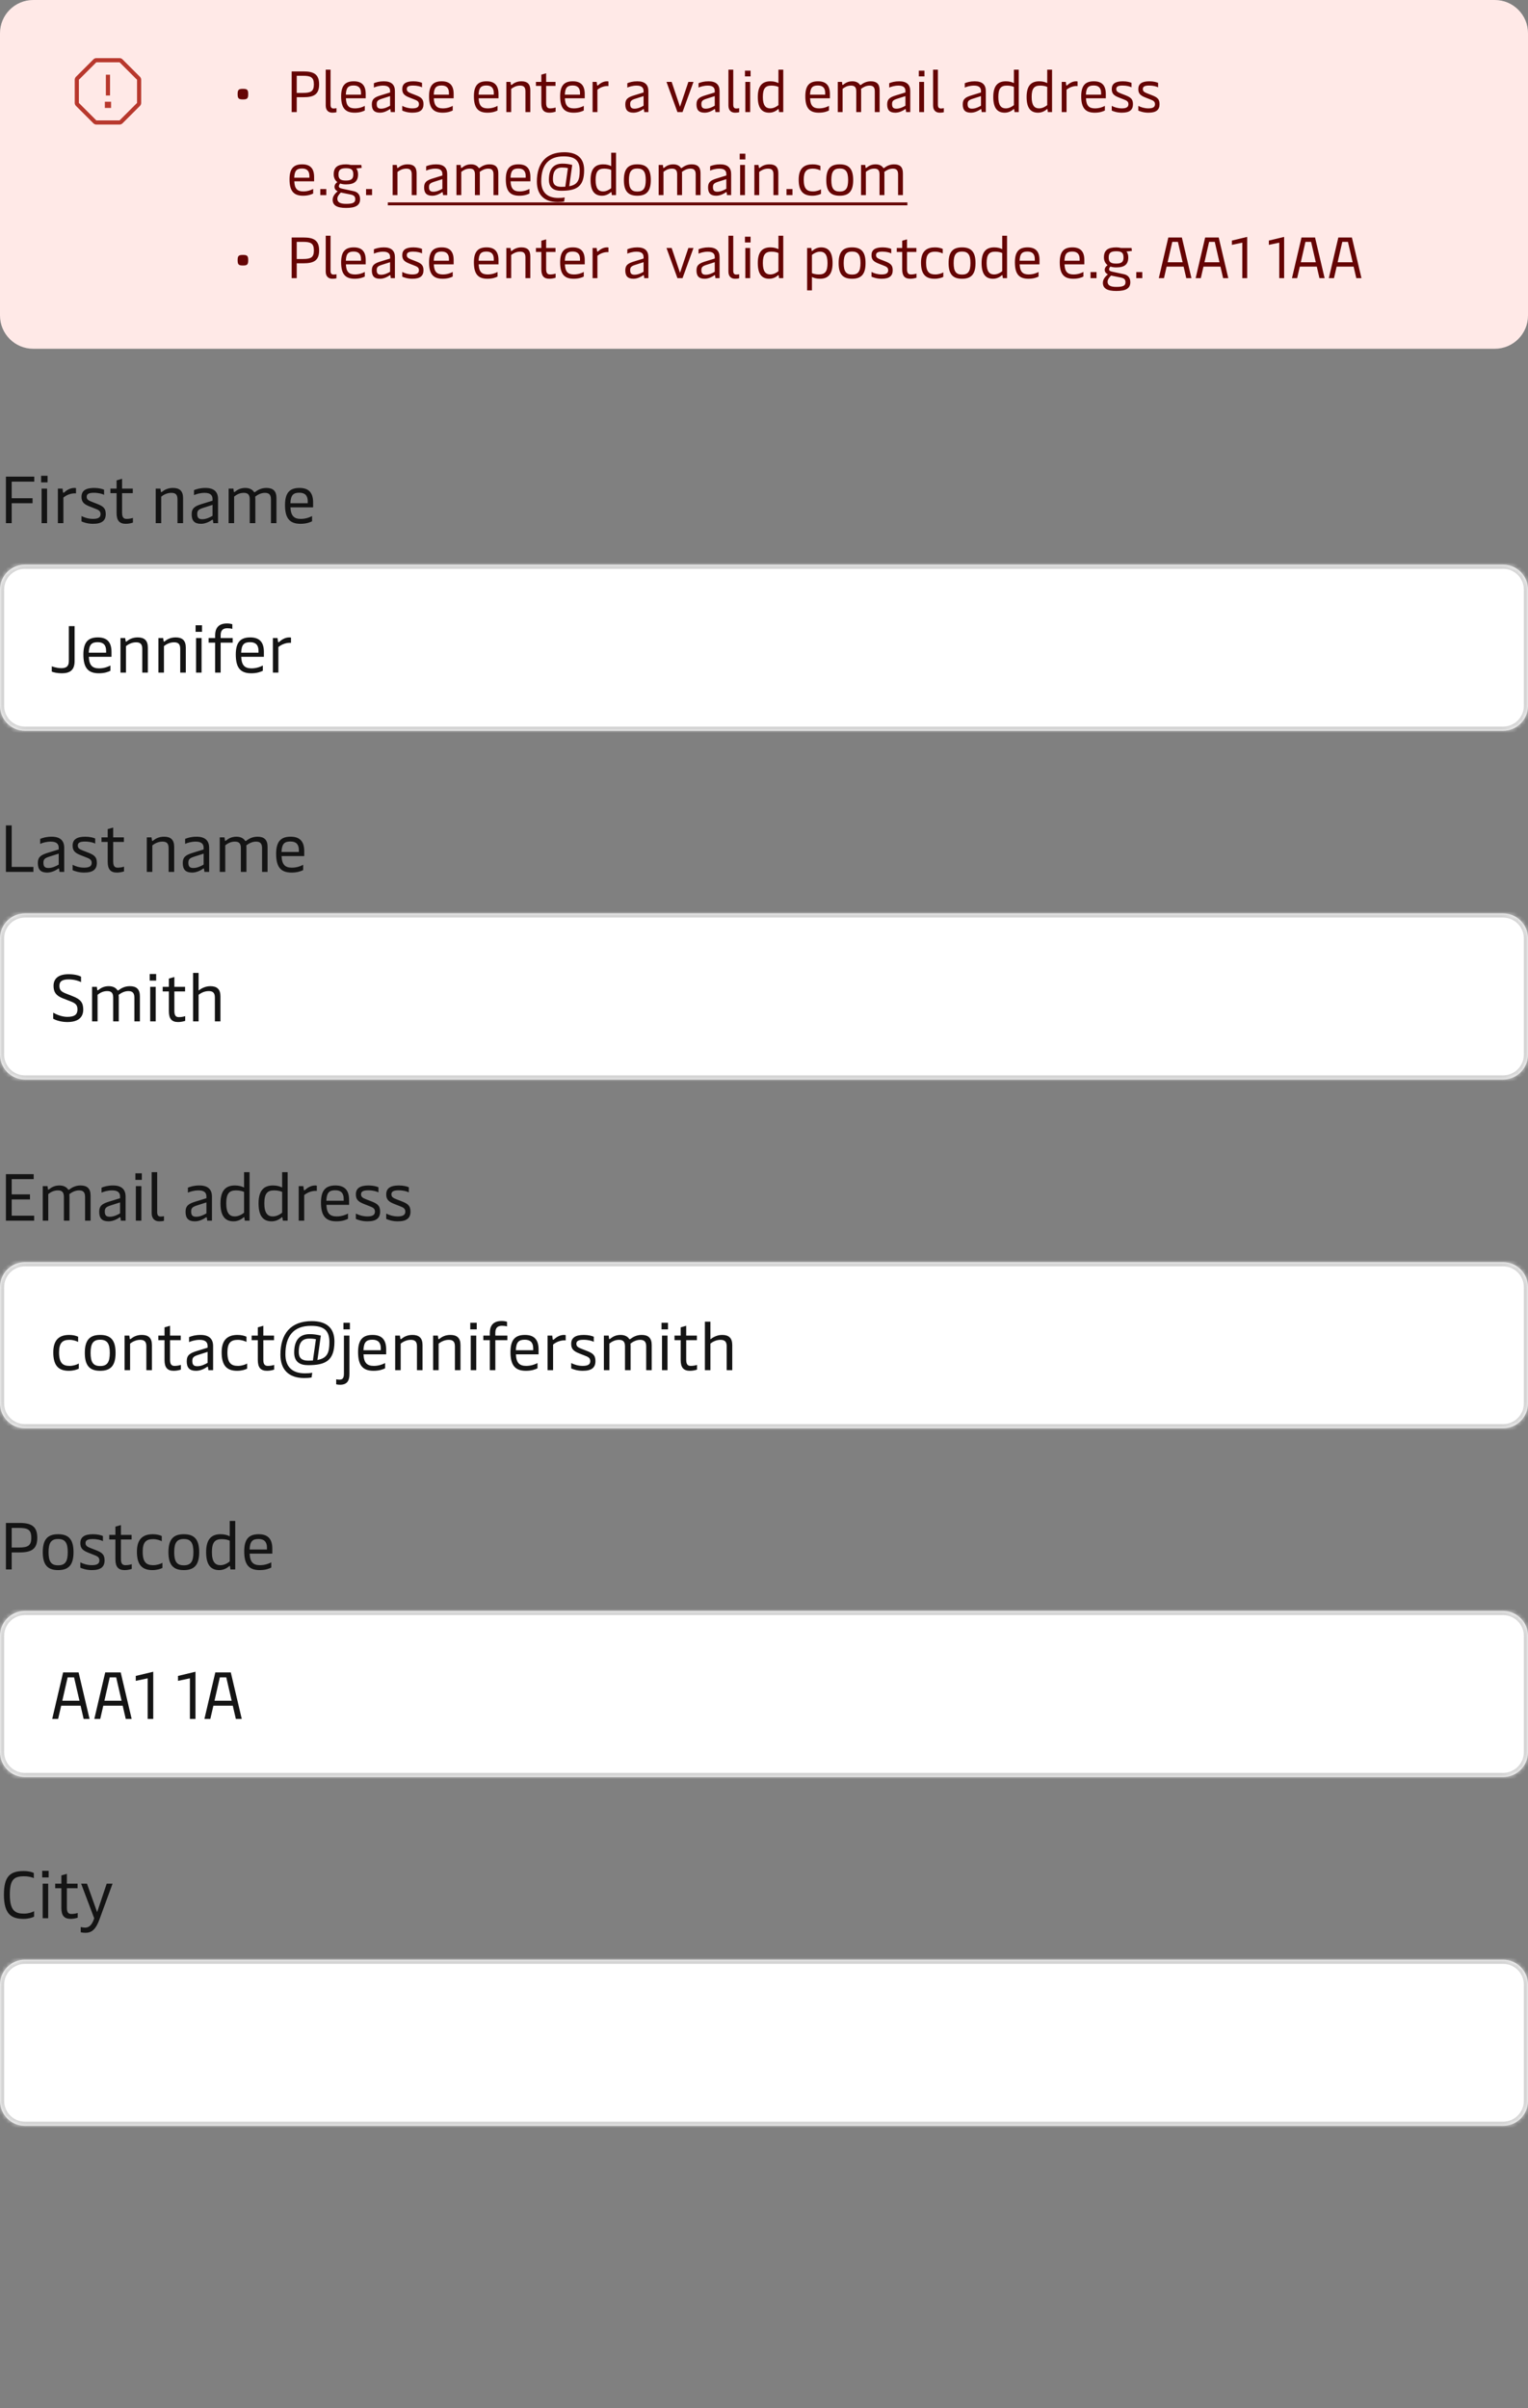 <svg width="368" height="580" viewBox="0 0 368 580" fill="none" xmlns="http://www.w3.org/2000/svg">
<rect x="0" y="0" width="368" height="580" fill="#808080" stroke="none"/>
<path d="M0 8C0 3.582 3.582 0 8 0H360C364.418 0 368 3.582 368 8V76C368 80.418 364.418 84 360 84H8C3.582 84 0 80.418 0 76V8Z" fill="#FFE9E7"/>
<path d="M22.5 14.293C22.688 14.105 22.942 14 23.207 14H28.793C29.058 14 29.312 14.105 29.5 14.293L33.707 18.5C33.895 18.688 34 18.942 34 19.207V24.793C34 25.058 33.895 25.312 33.707 25.5L29.5 29.707C29.312 29.895 29.058 30 28.793 30H23.207C22.942 30 22.688 29.895 22.5 29.707L18.293 25.5C18.105 25.312 18 25.058 18 24.793V19.207C18 18.942 18.105 18.688 18.293 18.5L22.5 14.293ZM28.793 15H23.207L19 19.207V24.793L23.207 29H28.793L33 24.793V19.207L28.793 15ZM25.5 23V18H26.5V23H25.5ZM25.25 24.5H26.75V26H25.25V24.5Z" fill="#B8382D"/>
<path d="M58.517 23.948C57.481 23.948 57.229 23.724 57.229 22.66C57.229 21.61 57.481 21.4 58.517 21.4C59.525 21.4 59.777 21.61 59.777 22.66C59.777 23.724 59.525 23.948 58.517 23.948ZM70.246 27V17.2H73.074C75.594 17.2 76.854 17.9 76.854 20.322C76.854 22.744 75.594 23.416 73.074 23.416H71.464V27H70.246ZM71.464 22.38H72.934C74.866 22.38 75.594 22.016 75.594 20.322C75.594 18.614 74.866 18.25 72.934 18.25H71.464V22.38ZM80.041 27.14C79.089 27.14 78.445 26.552 78.445 25.418V16.78H79.607V25.222C79.607 25.852 79.845 26.132 80.335 26.132C80.587 26.132 80.797 26.104 81.035 26.048V27.028C80.741 27.112 80.419 27.14 80.041 27.14ZM85.418 27.14C83.066 27.14 82.156 25.894 82.156 23.178C82.156 20.518 83.22 19.58 85.208 19.58C87.182 19.58 88.078 20.616 88.078 22.632V23.668H83.304C83.374 25.46 84.046 26.104 85.474 26.104C86.538 26.104 87.392 25.754 87.854 25.502V26.608C87.434 26.832 86.636 27.14 85.418 27.14ZM83.29 22.8H86.944V22.394C86.944 21.204 86.37 20.588 85.18 20.588C83.906 20.588 83.36 21.078 83.29 22.8ZM91.526 27.14C90.141 27.14 89.552 26.496 89.552 25.138C89.552 23.85 90.183 23.416 91.764 22.94L93.948 22.268V21.918C93.948 21.246 93.641 20.616 92.282 20.616C91.302 20.616 90.477 20.896 90.043 21.092V20.042C90.575 19.818 91.373 19.58 92.451 19.58C94.299 19.58 95.111 20.434 95.111 21.932V27H94.117L94.032 26.384C94.019 26.286 93.99 26.272 93.948 26.272C93.906 26.272 93.865 26.286 93.781 26.356C93.388 26.636 92.493 27.14 91.526 27.14ZM91.778 26.174C92.605 26.174 93.388 25.782 93.948 25.46V23.15L91.891 23.808C90.953 24.116 90.728 24.396 90.728 25.068C90.728 25.838 91.008 26.174 91.778 26.174ZM99.316 27.14C98.14 27.14 97.3 26.818 96.88 26.636V25.502C97.468 25.81 98.322 26.104 99.316 26.104C100.534 26.104 100.898 25.698 100.898 25.096C100.898 24.424 100.478 24.214 99.666 23.906L98.7 23.528C97.384 23.024 96.88 22.548 96.88 21.456C96.88 20.21 97.706 19.58 99.554 19.58C100.506 19.58 101.29 19.79 101.64 19.958V21.036C101.318 20.84 100.464 20.602 99.498 20.602C98.378 20.602 97.972 20.882 97.972 21.442C97.972 22.002 98.322 22.212 99.064 22.506L100.072 22.898C101.374 23.402 101.99 23.794 101.99 25.082C101.99 26.44 101.22 27.14 99.316 27.14ZM106.595 27.14C104.243 27.14 103.333 25.894 103.333 23.178C103.333 20.518 104.397 19.58 106.385 19.58C108.359 19.58 109.255 20.616 109.255 22.632V23.668H104.481C104.551 25.46 105.223 26.104 106.651 26.104C107.715 26.104 108.569 25.754 109.031 25.502V26.608C108.611 26.832 107.813 27.14 106.595 27.14ZM104.467 22.8H108.121V22.394C108.121 21.204 107.547 20.588 106.357 20.588C105.083 20.588 104.537 21.078 104.467 22.8ZM117.396 27.14C115.044 27.14 114.134 25.894 114.134 23.178C114.134 20.518 115.198 19.58 117.186 19.58C119.16 19.58 120.056 20.616 120.056 22.632V23.668H115.282C115.352 25.46 116.024 26.104 117.452 26.104C118.516 26.104 119.37 25.754 119.832 25.502V26.608C119.412 26.832 118.614 27.14 117.396 27.14ZM115.268 22.8H118.922V22.394C118.922 21.204 118.348 20.588 117.158 20.588C115.884 20.588 115.338 21.078 115.268 22.8ZM121.951 27V19.72H122.945L123.043 20.35C123.057 20.448 123.085 20.476 123.127 20.476C123.169 20.476 123.225 20.448 123.365 20.336C123.785 20 124.499 19.58 125.577 19.58C126.991 19.58 127.719 20.224 127.719 21.722V27H126.543V21.974C126.543 20.882 126.025 20.616 125.227 20.616C124.275 20.616 123.519 21.092 123.113 21.414V27H121.951ZM132.331 27.14C131.001 27.14 130.371 26.482 130.371 24.858V20.686H129.069V19.72H130.371V17.984L131.533 17.648V19.72H133.787V20.686H131.533V24.816C131.533 25.964 132.009 26.104 132.513 26.104C132.975 26.104 133.507 26.006 133.815 25.894V26.888C133.479 27 132.919 27.14 132.331 27.14ZM138.164 27.14C135.812 27.14 134.902 25.894 134.902 23.178C134.902 20.518 135.966 19.58 137.954 19.58C139.928 19.58 140.824 20.616 140.824 22.632V23.668H136.05C136.12 25.46 136.792 26.104 138.22 26.104C139.284 26.104 140.138 25.754 140.6 25.502V26.608C140.18 26.832 139.382 27.14 138.164 27.14ZM136.036 22.8H139.69V22.394C139.69 21.204 139.116 20.588 137.926 20.588C136.652 20.588 136.106 21.078 136.036 22.8ZM142.719 27V19.72H143.699L143.797 20.448C143.811 20.56 143.853 20.602 143.909 20.602C143.951 20.602 143.993 20.574 144.077 20.504C144.497 20.126 145.239 19.58 146.177 19.58C146.289 19.58 146.457 19.594 146.541 19.622V20.728C145.673 20.658 144.651 20.966 143.881 21.61V27H142.719ZM152.571 27.14C151.185 27.14 150.597 26.496 150.597 25.138C150.597 23.85 151.227 23.416 152.809 22.94L154.993 22.268V21.918C154.993 21.246 154.685 20.616 153.327 20.616C152.347 20.616 151.521 20.896 151.087 21.092V20.042C151.619 19.818 152.417 19.58 153.495 19.58C155.343 19.58 156.155 20.434 156.155 21.932V27H155.161L155.077 26.384C155.063 26.286 155.035 26.272 154.993 26.272C154.951 26.272 154.909 26.286 154.825 26.356C154.433 26.636 153.537 27.14 152.571 27.14ZM152.823 26.174C153.649 26.174 154.433 25.782 154.993 25.46V23.15L152.935 23.808C151.997 24.116 151.773 24.396 151.773 25.068C151.773 25.838 152.053 26.174 152.823 26.174ZM163.157 27L160.511 19.72H161.757L163.773 25.712L165.789 19.72H167.021L164.375 27H163.157ZM169.716 27.14C168.33 27.14 167.742 26.496 167.742 25.138C167.742 23.85 168.372 23.416 169.954 22.94L172.138 22.268V21.918C172.138 21.246 171.83 20.616 170.472 20.616C169.492 20.616 168.666 20.896 168.232 21.092V20.042C168.764 19.818 169.562 19.58 170.64 19.58C172.488 19.58 173.3 20.434 173.3 21.932V27H172.306L172.222 26.384C172.208 26.286 172.18 26.272 172.138 26.272C172.096 26.272 172.054 26.286 171.97 26.356C171.578 26.636 170.682 27.14 169.716 27.14ZM169.968 26.174C170.794 26.174 171.578 25.782 172.138 25.46V23.15L170.08 23.808C169.142 24.116 168.918 24.396 168.918 25.068C168.918 25.838 169.198 26.174 169.968 26.174ZM177.029 27.14C176.077 27.14 175.433 26.552 175.433 25.418V16.78H176.595V25.222C176.595 25.852 176.833 26.132 177.323 26.132C177.575 26.132 177.785 26.104 178.023 26.048V27.028C177.729 27.112 177.407 27.14 177.029 27.14ZM179.508 27V19.72H180.67V27H179.508ZM179.41 18.404V17.018H180.768V18.404H179.41ZM185.279 27.14C183.711 27.14 182.507 26.3 182.507 23.36C182.507 20.56 183.683 19.58 185.559 19.58C186.385 19.58 187.015 19.776 187.477 20.014V16.78H188.639V27H187.631L187.547 26.384C187.533 26.3 187.519 26.258 187.463 26.258C187.435 26.258 187.407 26.272 187.337 26.342C187.043 26.608 186.287 27.14 185.279 27.14ZM185.517 26.104C186.357 26.104 187.099 25.628 187.477 25.32V20.938C187.141 20.77 186.525 20.616 185.783 20.616C184.341 20.616 183.725 21.302 183.725 23.36C183.725 25.418 184.425 26.104 185.517 26.104ZM197.213 27.14C194.861 27.14 193.951 25.894 193.951 23.178C193.951 20.518 195.015 19.58 197.003 19.58C198.977 19.58 199.873 20.616 199.873 22.632V23.668H195.099C195.169 25.46 195.841 26.104 197.269 26.104C198.333 26.104 199.187 25.754 199.649 25.502V26.608C199.229 26.832 198.431 27.14 197.213 27.14ZM195.085 22.8H198.739V22.394C198.739 21.204 198.165 20.588 196.975 20.588C195.701 20.588 195.155 21.078 195.085 22.8ZM201.767 27V19.72H202.775L202.859 20.336C202.873 20.434 202.901 20.462 202.943 20.462C202.985 20.462 203.041 20.434 203.181 20.322C203.601 20 204.231 19.58 205.281 19.58C206.135 19.58 206.723 19.902 207.031 20.322C207.087 20.406 207.143 20.49 207.227 20.49C207.283 20.49 207.339 20.448 207.451 20.364C207.815 20.098 208.571 19.58 209.719 19.58C211.133 19.58 211.847 20.224 211.847 21.722V27H210.685V21.974C210.685 20.882 210.153 20.616 209.397 20.616C208.557 20.616 207.801 21.064 207.367 21.414C207.381 21.54 207.395 21.694 207.395 21.848V27H206.219V21.974C206.219 20.882 205.701 20.616 204.945 20.616C203.993 20.616 203.335 21.078 202.929 21.4V27H201.767ZM215.64 27.14C214.254 27.14 213.666 26.496 213.666 25.138C213.666 23.85 214.296 23.416 215.878 22.94L218.062 22.268V21.918C218.062 21.246 217.754 20.616 216.396 20.616C215.416 20.616 214.59 20.896 214.156 21.092V20.042C214.688 19.818 215.486 19.58 216.564 19.58C218.412 19.58 219.224 20.434 219.224 21.932V27H218.23L218.146 26.384C218.132 26.286 218.104 26.272 218.062 26.272C218.02 26.272 217.978 26.286 217.894 26.356C217.502 26.636 216.606 27.14 215.64 27.14ZM215.892 26.174C216.718 26.174 217.502 25.782 218.062 25.46V23.15L216.004 23.808C215.066 24.116 214.842 24.396 214.842 25.068C214.842 25.838 215.122 26.174 215.892 26.174ZM221.385 27V19.72H222.547V27H221.385ZM221.287 18.404V17.018H222.645V18.404H221.287ZM226.316 27.14C225.364 27.14 224.72 26.552 224.72 25.418V16.78H225.882V25.222C225.882 25.852 226.12 26.132 226.61 26.132C226.862 26.132 227.072 26.104 227.31 26.048V27.028C227.016 27.112 226.694 27.14 226.316 27.14ZM233.837 27.14C232.451 27.14 231.863 26.496 231.863 25.138C231.863 23.85 232.493 23.416 234.075 22.94L236.259 22.268V21.918C236.259 21.246 235.951 20.616 234.593 20.616C233.613 20.616 232.787 20.896 232.353 21.092V20.042C232.885 19.818 233.683 19.58 234.761 19.58C236.609 19.58 237.421 20.434 237.421 21.932V27H236.427L236.343 26.384C236.329 26.286 236.301 26.272 236.259 26.272C236.217 26.272 236.175 26.286 236.091 26.356C235.699 26.636 234.803 27.14 233.837 27.14ZM234.089 26.174C234.915 26.174 235.699 25.782 236.259 25.46V23.15L234.201 23.808C233.263 24.116 233.039 24.396 233.039 25.068C233.039 25.838 233.319 26.174 234.089 26.174ZM241.99 27.14C240.422 27.14 239.218 26.3 239.218 23.36C239.218 20.56 240.394 19.58 242.27 19.58C243.096 19.58 243.726 19.776 244.188 20.014V16.78H245.35V27H244.342L244.258 26.384C244.244 26.3 244.23 26.258 244.174 26.258C244.146 26.258 244.118 26.272 244.048 26.342C243.754 26.608 242.998 27.14 241.99 27.14ZM242.228 26.104C243.068 26.104 243.81 25.628 244.188 25.32V20.938C243.852 20.77 243.236 20.616 242.494 20.616C241.052 20.616 240.436 21.302 240.436 23.36C240.436 25.418 241.136 26.104 242.228 26.104ZM250.016 27.14C248.448 27.14 247.244 26.3 247.244 23.36C247.244 20.56 248.42 19.58 250.296 19.58C251.122 19.58 251.752 19.776 252.214 20.014V16.78H253.376V27H252.368L252.284 26.384C252.27 26.3 252.256 26.258 252.2 26.258C252.172 26.258 252.144 26.272 252.074 26.342C251.78 26.608 251.024 27.14 250.016 27.14ZM250.254 26.104C251.094 26.104 251.836 25.628 252.214 25.32V20.938C251.878 20.77 251.262 20.616 250.52 20.616C249.078 20.616 248.462 21.302 248.462 23.36C248.462 25.418 249.162 26.104 250.254 26.104ZM255.703 27V19.72H256.683L256.781 20.448C256.795 20.56 256.837 20.602 256.893 20.602C256.935 20.602 256.977 20.574 257.061 20.504C257.481 20.126 258.223 19.58 259.161 19.58C259.273 19.58 259.441 19.594 259.525 19.622V20.728C258.657 20.658 257.635 20.966 256.865 21.61V27H255.703ZM263.658 27.14C261.306 27.14 260.396 25.894 260.396 23.178C260.396 20.518 261.46 19.58 263.448 19.58C265.422 19.58 266.318 20.616 266.318 22.632V23.668H261.544C261.614 25.46 262.286 26.104 263.714 26.104C264.778 26.104 265.632 25.754 266.094 25.502V26.608C265.674 26.832 264.876 27.14 263.658 27.14ZM261.53 22.8H265.184V22.394C265.184 21.204 264.61 20.588 263.42 20.588C262.146 20.588 261.6 21.078 261.53 22.8ZM270.187 27.14C269.011 27.14 268.171 26.818 267.751 26.636V25.502C268.339 25.81 269.193 26.104 270.187 26.104C271.405 26.104 271.769 25.698 271.769 25.096C271.769 24.424 271.349 24.214 270.537 23.906L269.571 23.528C268.255 23.024 267.751 22.548 267.751 21.456C267.751 20.21 268.577 19.58 270.425 19.58C271.377 19.58 272.161 19.79 272.511 19.958V21.036C272.189 20.84 271.335 20.602 270.369 20.602C269.249 20.602 268.843 20.882 268.843 21.442C268.843 22.002 269.193 22.212 269.935 22.506L270.943 22.898C272.245 23.402 272.861 23.794 272.861 25.082C272.861 26.44 272.091 27.14 270.187 27.14ZM276.585 27.14C275.409 27.14 274.569 26.818 274.149 26.636V25.502C274.737 25.81 275.591 26.104 276.585 26.104C277.803 26.104 278.167 25.698 278.167 25.096C278.167 24.424 277.747 24.214 276.935 23.906L275.969 23.528C274.653 23.024 274.149 22.548 274.149 21.456C274.149 20.21 274.975 19.58 276.823 19.58C277.775 19.58 278.559 19.79 278.909 19.958V21.036C278.587 20.84 277.733 20.602 276.767 20.602C275.647 20.602 275.241 20.882 275.241 21.442C275.241 22.002 275.591 22.212 276.333 22.506L277.341 22.898C278.643 23.402 279.259 23.794 279.259 25.082C279.259 26.44 278.489 27.14 276.585 27.14ZM72.99 47.14C70.638 47.14 69.728 45.894 69.728 43.178C69.728 40.518 70.792 39.58 72.78 39.58C74.754 39.58 75.65 40.616 75.65 42.632V43.668H70.876C70.946 45.46 71.618 46.104 73.046 46.104C74.11 46.104 74.964 45.754 75.426 45.502V46.608C75.006 46.832 74.208 47.14 72.99 47.14ZM70.862 42.8H74.516V42.394C74.516 41.204 73.942 40.588 72.752 40.588C71.478 40.588 70.932 41.078 70.862 42.8ZM77.142 47V45.53H78.584V47H77.142ZM83.35 50.08C81.124 50.08 80.116 49.45 80.116 48.106C80.116 47.322 80.648 46.622 81.334 46.076C80.802 45.824 80.564 45.474 80.564 44.998C80.564 44.536 80.816 44.158 81.25 43.864C80.704 43.472 80.368 42.786 80.368 42.002C80.368 40.308 81.264 39.58 83.378 39.58C83.756 39.58 84.12 39.636 84.484 39.72H87.018L87.102 40.434L85.8 40.588C86.094 40.91 86.234 41.428 86.234 41.988C86.234 43.668 85.352 44.41 83.322 44.41C82.804 44.41 82.342 44.34 81.936 44.2C81.74 44.396 81.614 44.606 81.614 44.858C81.614 45.18 81.824 45.32 82.482 45.46L85.198 46.048C86.192 46.258 86.724 46.944 86.724 47.966C86.724 49.436 85.702 50.08 83.35 50.08ZM83.364 49.1C84.974 49.1 85.562 48.806 85.562 47.994C85.562 47.336 85.254 47.028 84.484 46.86L82.09 46.37C81.572 46.874 81.25 47.378 81.25 47.854C81.25 48.722 81.922 49.1 83.364 49.1ZM83.308 43.486C84.61 43.486 85.086 43.08 85.086 42.044C85.086 40.896 84.666 40.518 83.336 40.518C81.992 40.518 81.516 40.924 81.516 42.016C81.516 43.094 81.992 43.486 83.308 43.486ZM88.162 47V45.53H89.604V47H88.162ZM94.566 47V39.72H95.56L95.658 40.35C95.672 40.448 95.7 40.476 95.742 40.476C95.784 40.476 95.84 40.448 95.98 40.336C96.4 40 97.114 39.58 98.192 39.58C99.606 39.58 100.334 40.224 100.334 41.722V47H99.158V41.974C99.158 40.882 98.64 40.616 97.842 40.616C96.89 40.616 96.134 41.092 95.728 41.414V47H94.566ZM104.118 47.14C102.732 47.14 102.144 46.496 102.144 45.138C102.144 43.85 102.774 43.416 104.356 42.94L106.54 42.268V41.918C106.54 41.246 106.232 40.616 104.874 40.616C103.894 40.616 103.068 40.896 102.634 41.092V40.042C103.166 39.818 103.964 39.58 105.042 39.58C106.89 39.58 107.702 40.434 107.702 41.932V47H106.708L106.624 46.384C106.61 46.286 106.582 46.272 106.54 46.272C106.498 46.272 106.456 46.286 106.372 46.356C105.98 46.636 105.084 47.14 104.118 47.14ZM104.37 46.174C105.196 46.174 105.98 45.782 106.54 45.46V43.15L104.482 43.808C103.544 44.116 103.32 44.396 103.32 45.068C103.32 45.838 103.6 46.174 104.37 46.174ZM109.933 47V39.72H110.941L111.025 40.336C111.039 40.434 111.067 40.462 111.109 40.462C111.151 40.462 111.207 40.434 111.347 40.322C111.767 40 112.397 39.58 113.447 39.58C114.301 39.58 114.889 39.902 115.197 40.322C115.253 40.406 115.309 40.49 115.393 40.49C115.449 40.49 115.505 40.448 115.617 40.364C115.981 40.098 116.737 39.58 117.885 39.58C119.299 39.58 120.013 40.224 120.013 41.722V47H118.851V41.974C118.851 40.882 118.319 40.616 117.563 40.616C116.723 40.616 115.967 41.064 115.533 41.414C115.547 41.54 115.561 41.694 115.561 41.848V47H114.385V41.974C114.385 40.882 113.867 40.616 113.111 40.616C112.159 40.616 111.501 41.078 111.095 41.4V47H109.933ZM125.08 47.14C122.728 47.14 121.818 45.894 121.818 43.178C121.818 40.518 122.882 39.58 124.87 39.58C126.844 39.58 127.74 40.616 127.74 42.632V43.668H122.966C123.036 45.46 123.708 46.104 125.136 46.104C126.2 46.104 127.054 45.754 127.516 45.502V46.608C127.096 46.832 126.298 47.14 125.08 47.14ZM122.952 42.8H126.606V42.394C126.606 41.204 126.032 40.588 124.842 40.588C123.568 40.588 123.022 41.078 122.952 42.8ZM134.311 48.666C130.993 48.666 129.299 46.832 129.299 43.738C129.299 39.342 131.469 36.668 135.907 36.668C139.085 36.668 140.681 38.18 140.681 40.966C140.681 45.054 138.763 45.95 135.123 45.95C133.499 45.95 132.197 45.334 132.197 43.29C132.197 40.434 133.555 39.412 135.459 39.412C136.285 39.412 136.859 39.496 137.811 39.72L137.097 44.858C139.169 44.48 139.617 43.332 139.617 41.064C139.617 38.656 138.469 37.662 135.753 37.662C132.015 37.662 130.349 39.874 130.349 43.654C130.349 46.3 131.791 47.672 134.451 47.672C135.067 47.672 135.501 47.644 136.005 47.56L135.865 48.54C135.361 48.638 134.913 48.666 134.311 48.666ZM133.163 43.178C133.163 44.466 133.821 44.998 135.165 44.998C135.515 44.998 135.837 44.984 136.145 44.97L136.775 40.49C136.425 40.406 135.991 40.35 135.361 40.35C133.541 40.35 133.163 41.666 133.163 43.178ZM145.002 47.14C143.434 47.14 142.23 46.3 142.23 43.36C142.23 40.56 143.406 39.58 145.282 39.58C146.108 39.58 146.738 39.776 147.2 40.014V36.78H148.362V47H147.354L147.27 46.384C147.256 46.3 147.242 46.258 147.186 46.258C147.158 46.258 147.13 46.272 147.06 46.342C146.766 46.608 146.01 47.14 145.002 47.14ZM145.24 46.104C146.08 46.104 146.822 45.628 147.2 45.32V40.938C146.864 40.77 146.248 40.616 145.506 40.616C144.064 40.616 143.448 41.302 143.448 43.36C143.448 45.418 144.148 46.104 145.24 46.104ZM153.489 47.14C151.319 47.14 150.255 46.09 150.255 43.36C150.255 40.63 151.319 39.58 153.489 39.58C155.673 39.58 156.737 40.63 156.737 43.36C156.737 46.09 155.673 47.14 153.489 47.14ZM153.489 46.132C154.945 46.132 155.519 45.376 155.519 43.36C155.519 41.358 154.945 40.588 153.489 40.588C152.047 40.588 151.473 41.358 151.473 43.36C151.473 45.376 152.047 46.132 153.489 46.132ZM158.633 47V39.72H159.641L159.725 40.336C159.739 40.434 159.767 40.462 159.809 40.462C159.851 40.462 159.907 40.434 160.047 40.322C160.467 40 161.097 39.58 162.147 39.58C163.001 39.58 163.589 39.902 163.897 40.322C163.953 40.406 164.009 40.49 164.093 40.49C164.149 40.49 164.205 40.448 164.317 40.364C164.681 40.098 165.437 39.58 166.585 39.58C167.999 39.58 168.713 40.224 168.713 41.722V47H167.551V41.974C167.551 40.882 167.019 40.616 166.263 40.616C165.423 40.616 164.667 41.064 164.233 41.414C164.247 41.54 164.261 41.694 164.261 41.848V47H163.085V41.974C163.085 40.882 162.567 40.616 161.811 40.616C160.859 40.616 160.201 41.078 159.795 41.4V47H158.633ZM172.505 47.14C171.119 47.14 170.531 46.496 170.531 45.138C170.531 43.85 171.161 43.416 172.743 42.94L174.927 42.268V41.918C174.927 41.246 174.619 40.616 173.261 40.616C172.281 40.616 171.455 40.896 171.021 41.092V40.042C171.553 39.818 172.351 39.58 173.429 39.58C175.277 39.58 176.089 40.434 176.089 41.932V47H175.095L175.011 46.384C174.997 46.286 174.969 46.272 174.927 46.272C174.885 46.272 174.843 46.286 174.759 46.356C174.367 46.636 173.471 47.14 172.505 47.14ZM172.757 46.174C173.583 46.174 174.367 45.782 174.927 45.46V43.15L172.869 43.808C171.931 44.116 171.707 44.396 171.707 45.068C171.707 45.838 171.987 46.174 172.757 46.174ZM178.25 47V39.72H179.412V47H178.25ZM178.152 38.404V37.018H179.51V38.404H178.152ZM181.683 47V39.72H182.677L182.775 40.35C182.789 40.448 182.817 40.476 182.859 40.476C182.901 40.476 182.957 40.448 183.097 40.336C183.517 40 184.231 39.58 185.309 39.58C186.723 39.58 187.451 40.224 187.451 41.722V47H186.275V41.974C186.275 40.882 185.757 40.616 184.959 40.616C184.007 40.616 183.251 41.092 182.845 41.414V47H181.683ZM189.416 47V45.53H190.858V47H189.416ZM195.627 47.14C193.471 47.14 192.351 46.062 192.351 43.262C192.351 40.392 193.821 39.58 195.725 39.58C196.509 39.58 197.195 39.762 197.587 39.958V41.05C197.223 40.868 196.565 40.616 195.753 40.616C194.297 40.616 193.569 41.232 193.569 43.262C193.569 45.544 194.395 46.104 195.795 46.104C196.565 46.104 197.349 45.838 197.727 45.6V46.678C197.391 46.874 196.593 47.14 195.627 47.14ZM202.23 47.14C200.06 47.14 198.996 46.09 198.996 43.36C198.996 40.63 200.06 39.58 202.23 39.58C204.414 39.58 205.478 40.63 205.478 43.36C205.478 46.09 204.414 47.14 202.23 47.14ZM202.23 46.132C203.686 46.132 204.26 45.376 204.26 43.36C204.26 41.358 203.686 40.588 202.23 40.588C200.788 40.588 200.214 41.358 200.214 43.36C200.214 45.376 200.788 46.132 202.23 46.132ZM207.373 47V39.72H208.381L208.465 40.336C208.479 40.434 208.507 40.462 208.549 40.462C208.591 40.462 208.647 40.434 208.787 40.322C209.207 40 209.837 39.58 210.887 39.58C211.741 39.58 212.329 39.902 212.637 40.322C212.693 40.406 212.749 40.49 212.833 40.49C212.889 40.49 212.945 40.448 213.057 40.364C213.421 40.098 214.177 39.58 215.325 39.58C216.739 39.58 217.453 40.224 217.453 41.722V47H216.291V41.974C216.291 40.882 215.759 40.616 215.003 40.616C214.163 40.616 213.407 41.064 212.973 41.414C212.987 41.54 213.001 41.694 213.001 41.848V47H211.825V41.974C211.825 40.882 211.307 40.616 210.551 40.616C209.599 40.616 208.941 41.078 208.535 41.4V47H207.373ZM58.517 63.948C57.481 63.948 57.229 63.724 57.229 62.66C57.229 61.61 57.481 61.4 58.517 61.4C59.525 61.4 59.777 61.61 59.777 62.66C59.777 63.724 59.525 63.948 58.517 63.948ZM70.246 67V57.2H73.074C75.594 57.2 76.854 57.9 76.854 60.322C76.854 62.744 75.594 63.416 73.074 63.416H71.464V67H70.246ZM71.464 62.38H72.934C74.866 62.38 75.594 62.016 75.594 60.322C75.594 58.614 74.866 58.25 72.934 58.25H71.464V62.38ZM80.041 67.14C79.089 67.14 78.445 66.552 78.445 65.418V56.78H79.607V65.222C79.607 65.852 79.845 66.132 80.335 66.132C80.587 66.132 80.797 66.104 81.035 66.048V67.028C80.741 67.112 80.419 67.14 80.041 67.14ZM85.418 67.14C83.066 67.14 82.156 65.894 82.156 63.178C82.156 60.518 83.22 59.58 85.208 59.58C87.182 59.58 88.078 60.616 88.078 62.632V63.668H83.304C83.374 65.46 84.046 66.104 85.474 66.104C86.538 66.104 87.392 65.754 87.854 65.502V66.608C87.434 66.832 86.636 67.14 85.418 67.14ZM83.29 62.8H86.944V62.394C86.944 61.204 86.37 60.588 85.18 60.588C83.906 60.588 83.36 61.078 83.29 62.8ZM91.526 67.14C90.141 67.14 89.552 66.496 89.552 65.138C89.552 63.85 90.183 63.416 91.764 62.94L93.948 62.268V61.918C93.948 61.246 93.641 60.616 92.282 60.616C91.302 60.616 90.477 60.896 90.043 61.092V60.042C90.575 59.818 91.373 59.58 92.451 59.58C94.299 59.58 95.111 60.434 95.111 61.932V67H94.117L94.032 66.384C94.019 66.286 93.99 66.272 93.948 66.272C93.906 66.272 93.865 66.286 93.781 66.356C93.388 66.636 92.493 67.14 91.526 67.14ZM91.778 66.174C92.605 66.174 93.388 65.782 93.948 65.46V63.15L91.891 63.808C90.953 64.116 90.728 64.396 90.728 65.068C90.728 65.838 91.008 66.174 91.778 66.174ZM99.316 67.14C98.14 67.14 97.3 66.818 96.88 66.636V65.502C97.468 65.81 98.322 66.104 99.316 66.104C100.534 66.104 100.898 65.698 100.898 65.096C100.898 64.424 100.478 64.214 99.666 63.906L98.7 63.528C97.384 63.024 96.88 62.548 96.88 61.456C96.88 60.21 97.706 59.58 99.554 59.58C100.506 59.58 101.29 59.79 101.64 59.958V61.036C101.318 60.84 100.464 60.602 99.498 60.602C98.378 60.602 97.972 60.882 97.972 61.442C97.972 62.002 98.322 62.212 99.064 62.506L100.072 62.898C101.374 63.402 101.99 63.794 101.99 65.082C101.99 66.44 101.22 67.14 99.316 67.14ZM106.595 67.14C104.243 67.14 103.333 65.894 103.333 63.178C103.333 60.518 104.397 59.58 106.385 59.58C108.359 59.58 109.255 60.616 109.255 62.632V63.668H104.481C104.551 65.46 105.223 66.104 106.651 66.104C107.715 66.104 108.569 65.754 109.031 65.502V66.608C108.611 66.832 107.813 67.14 106.595 67.14ZM104.467 62.8H108.121V62.394C108.121 61.204 107.547 60.588 106.357 60.588C105.083 60.588 104.537 61.078 104.467 62.8ZM117.396 67.14C115.044 67.14 114.134 65.894 114.134 63.178C114.134 60.518 115.198 59.58 117.186 59.58C119.16 59.58 120.056 60.616 120.056 62.632V63.668H115.282C115.352 65.46 116.024 66.104 117.452 66.104C118.516 66.104 119.37 65.754 119.832 65.502V66.608C119.412 66.832 118.614 67.14 117.396 67.14ZM115.268 62.8H118.922V62.394C118.922 61.204 118.348 60.588 117.158 60.588C115.884 60.588 115.338 61.078 115.268 62.8ZM121.951 67V59.72H122.945L123.043 60.35C123.057 60.448 123.085 60.476 123.127 60.476C123.169 60.476 123.225 60.448 123.365 60.336C123.785 60 124.499 59.58 125.577 59.58C126.991 59.58 127.719 60.224 127.719 61.722V67H126.543V61.974C126.543 60.882 126.025 60.616 125.227 60.616C124.275 60.616 123.519 61.092 123.113 61.414V67H121.951ZM132.331 67.14C131.001 67.14 130.371 66.482 130.371 64.858V60.686H129.069V59.72H130.371V57.984L131.533 57.648V59.72H133.787V60.686H131.533V64.816C131.533 65.964 132.009 66.104 132.513 66.104C132.975 66.104 133.507 66.006 133.815 65.894V66.888C133.479 67 132.919 67.14 132.331 67.14ZM138.164 67.14C135.812 67.14 134.902 65.894 134.902 63.178C134.902 60.518 135.966 59.58 137.954 59.58C139.928 59.58 140.824 60.616 140.824 62.632V63.668H136.05C136.12 65.46 136.792 66.104 138.22 66.104C139.284 66.104 140.138 65.754 140.6 65.502V66.608C140.18 66.832 139.382 67.14 138.164 67.14ZM136.036 62.8H139.69V62.394C139.69 61.204 139.116 60.588 137.926 60.588C136.652 60.588 136.106 61.078 136.036 62.8ZM142.719 67V59.72H143.699L143.797 60.448C143.811 60.56 143.853 60.602 143.909 60.602C143.951 60.602 143.993 60.574 144.077 60.504C144.497 60.126 145.239 59.58 146.177 59.58C146.289 59.58 146.457 59.594 146.541 59.622V60.728C145.673 60.658 144.651 60.966 143.881 61.61V67H142.719ZM152.571 67.14C151.185 67.14 150.597 66.496 150.597 65.138C150.597 63.85 151.227 63.416 152.809 62.94L154.993 62.268V61.918C154.993 61.246 154.685 60.616 153.327 60.616C152.347 60.616 151.521 60.896 151.087 61.092V60.042C151.619 59.818 152.417 59.58 153.495 59.58C155.343 59.58 156.155 60.434 156.155 61.932V67H155.161L155.077 66.384C155.063 66.286 155.035 66.272 154.993 66.272C154.951 66.272 154.909 66.286 154.825 66.356C154.433 66.636 153.537 67.14 152.571 67.14ZM152.823 66.174C153.649 66.174 154.433 65.782 154.993 65.46V63.15L152.935 63.808C151.997 64.116 151.773 64.396 151.773 65.068C151.773 65.838 152.053 66.174 152.823 66.174ZM163.157 67L160.511 59.72H161.757L163.773 65.712L165.789 59.72H167.021L164.375 67H163.157ZM169.716 67.14C168.33 67.14 167.742 66.496 167.742 65.138C167.742 63.85 168.372 63.416 169.954 62.94L172.138 62.268V61.918C172.138 61.246 171.83 60.616 170.472 60.616C169.492 60.616 168.666 60.896 168.232 61.092V60.042C168.764 59.818 169.562 59.58 170.64 59.58C172.488 59.58 173.3 60.434 173.3 61.932V67H172.306L172.222 66.384C172.208 66.286 172.18 66.272 172.138 66.272C172.096 66.272 172.054 66.286 171.97 66.356C171.578 66.636 170.682 67.14 169.716 67.14ZM169.968 66.174C170.794 66.174 171.578 65.782 172.138 65.46V63.15L170.08 63.808C169.142 64.116 168.918 64.396 168.918 65.068C168.918 65.838 169.198 66.174 169.968 66.174ZM177.029 67.14C176.077 67.14 175.433 66.552 175.433 65.418V56.78H176.595V65.222C176.595 65.852 176.833 66.132 177.323 66.132C177.575 66.132 177.785 66.104 178.023 66.048V67.028C177.729 67.112 177.407 67.14 177.029 67.14ZM179.508 67V59.72H180.67V67H179.508ZM179.41 58.404V57.018H180.768V58.404H179.41ZM185.279 67.14C183.711 67.14 182.507 66.3 182.507 63.36C182.507 60.56 183.683 59.58 185.559 59.58C186.385 59.58 187.015 59.776 187.477 60.014V56.78H188.639V67H187.631L187.547 66.384C187.533 66.3 187.519 66.258 187.463 66.258C187.435 66.258 187.407 66.272 187.337 66.342C187.043 66.608 186.287 67.14 185.279 67.14ZM185.517 66.104C186.357 66.104 187.099 65.628 187.477 65.32V60.938C187.141 60.77 186.525 60.616 185.783 60.616C184.341 60.616 183.725 61.302 183.725 63.36C183.725 65.418 184.425 66.104 185.517 66.104ZM197.745 59.58C199.299 59.58 200.517 60.42 200.517 63.36C200.517 66.16 199.341 67.14 197.465 67.14C196.639 67.14 195.995 66.944 195.547 66.706V69.94H194.385V59.72H195.393L195.477 60.336C195.491 60.42 195.505 60.462 195.547 60.462C195.575 60.462 195.617 60.448 195.687 60.378C195.981 60.112 196.737 59.58 197.745 59.58ZM197.493 60.616C196.667 60.616 195.911 61.092 195.547 61.4V65.782C195.883 65.95 196.499 66.104 197.241 66.104C198.683 66.104 199.299 65.418 199.299 63.36C199.299 61.302 198.599 60.616 197.493 60.616ZM205.21 67.14C203.04 67.14 201.976 66.09 201.976 63.36C201.976 60.63 203.04 59.58 205.21 59.58C207.394 59.58 208.458 60.63 208.458 63.36C208.458 66.09 207.394 67.14 205.21 67.14ZM205.21 66.132C206.666 66.132 207.24 65.376 207.24 63.36C207.24 61.358 206.666 60.588 205.21 60.588C203.768 60.588 203.194 61.358 203.194 63.36C203.194 65.376 203.768 66.132 205.21 66.132ZM212.327 67.14C211.151 67.14 210.311 66.818 209.891 66.636V65.502C210.479 65.81 211.333 66.104 212.327 66.104C213.545 66.104 213.909 65.698 213.909 65.096C213.909 64.424 213.489 64.214 212.677 63.906L211.711 63.528C210.395 63.024 209.891 62.548 209.891 61.456C209.891 60.21 210.717 59.58 212.565 59.58C213.517 59.58 214.301 59.79 214.651 59.958V61.036C214.329 60.84 213.475 60.602 212.509 60.602C211.389 60.602 210.983 60.882 210.983 61.442C210.983 62.002 211.333 62.212 212.075 62.506L213.083 62.898C214.385 63.402 215.001 63.794 215.001 65.082C215.001 66.44 214.231 67.14 212.327 67.14ZM219.243 67.14C217.913 67.14 217.283 66.482 217.283 64.858V60.686H215.981V59.72H217.283V57.984L218.445 57.648V59.72H220.699V60.686H218.445V64.816C218.445 65.964 218.921 66.104 219.425 66.104C219.887 66.104 220.419 66.006 220.727 65.894V66.888C220.391 67 219.831 67.14 219.243 67.14ZM225.09 67.14C222.934 67.14 221.814 66.062 221.814 63.262C221.814 60.392 223.284 59.58 225.188 59.58C225.972 59.58 226.658 59.762 227.05 59.958V61.05C226.686 60.868 226.028 60.616 225.216 60.616C223.76 60.616 223.032 61.232 223.032 63.262C223.032 65.544 223.858 66.104 225.258 66.104C226.028 66.104 226.812 65.838 227.19 65.6V66.678C226.854 66.874 226.056 67.14 225.09 67.14ZM231.692 67.14C229.522 67.14 228.458 66.09 228.458 63.36C228.458 60.63 229.522 59.58 231.692 59.58C233.876 59.58 234.94 60.63 234.94 63.36C234.94 66.09 233.876 67.14 231.692 67.14ZM231.692 66.132C233.148 66.132 233.722 65.376 233.722 63.36C233.722 61.358 233.148 60.588 231.692 60.588C230.25 60.588 229.676 61.358 229.676 63.36C229.676 65.376 230.25 66.132 231.692 66.132ZM239.174 67.14C237.606 67.14 236.402 66.3 236.402 63.36C236.402 60.56 237.578 59.58 239.454 59.58C240.28 59.58 240.91 59.776 241.372 60.014V56.78H242.534V67H241.526L241.442 66.384C241.428 66.3 241.414 66.258 241.358 66.258C241.33 66.258 241.302 66.272 241.232 66.342C240.938 66.608 240.182 67.14 239.174 67.14ZM239.412 66.104C240.252 66.104 240.994 65.628 241.372 65.32V60.938C241.036 60.77 240.42 60.616 239.678 60.616C238.236 60.616 237.62 61.302 237.62 63.36C237.62 65.418 238.32 66.104 239.412 66.104ZM247.689 67.14C245.337 67.14 244.427 65.894 244.427 63.178C244.427 60.518 245.491 59.58 247.479 59.58C249.453 59.58 250.349 60.616 250.349 62.632V63.668H245.575C245.645 65.46 246.317 66.104 247.745 66.104C248.809 66.104 249.663 65.754 250.125 65.502V66.608C249.705 66.832 248.907 67.14 247.689 67.14ZM245.561 62.8H249.215V62.394C249.215 61.204 248.641 60.588 247.451 60.588C246.177 60.588 245.631 61.078 245.561 62.8ZM258.49 67.14C256.138 67.14 255.228 65.894 255.228 63.178C255.228 60.518 256.292 59.58 258.28 59.58C260.254 59.58 261.15 60.616 261.15 62.632V63.668H256.376C256.446 65.46 257.118 66.104 258.546 66.104C259.61 66.104 260.464 65.754 260.926 65.502V66.608C260.506 66.832 259.708 67.14 258.49 67.14ZM256.362 62.8H260.016V62.394C260.016 61.204 259.442 60.588 258.252 60.588C256.978 60.588 256.432 61.078 256.362 62.8ZM262.642 67V65.53H264.084V67H262.642ZM268.85 70.08C266.624 70.08 265.616 69.45 265.616 68.106C265.616 67.322 266.148 66.622 266.834 66.076C266.302 65.824 266.064 65.474 266.064 64.998C266.064 64.536 266.316 64.158 266.75 63.864C266.204 63.472 265.868 62.786 265.868 62.002C265.868 60.308 266.764 59.58 268.878 59.58C269.256 59.58 269.62 59.636 269.984 59.72H272.518L272.602 60.434L271.3 60.588C271.594 60.91 271.734 61.428 271.734 61.988C271.734 63.668 270.852 64.41 268.822 64.41C268.304 64.41 267.842 64.34 267.436 64.2C267.24 64.396 267.114 64.606 267.114 64.858C267.114 65.18 267.324 65.32 267.982 65.46L270.698 66.048C271.692 66.258 272.224 66.944 272.224 67.966C272.224 69.436 271.202 70.08 268.85 70.08ZM268.864 69.1C270.474 69.1 271.062 68.806 271.062 67.994C271.062 67.336 270.754 67.028 269.984 66.86L267.59 66.37C267.072 66.874 266.75 67.378 266.75 67.854C266.75 68.722 267.422 69.1 268.864 69.1ZM268.808 63.486C270.11 63.486 270.586 63.08 270.586 62.044C270.586 60.896 270.166 60.518 268.836 60.518C267.492 60.518 267.016 60.924 267.016 62.016C267.016 63.094 267.492 63.486 268.808 63.486ZM273.662 67V65.53H275.104V67H273.662ZM279.08 67L281.376 57.2H284.638L286.948 67H285.702L285.058 64.214H280.97L280.326 67H279.08ZM281.208 63.164H284.82L283.686 58.25H282.328L281.208 63.164ZM287.953 67L290.249 57.2H293.511L295.821 67H294.575L293.931 64.214H289.843L289.199 67H287.953ZM290.081 63.164H293.693L292.559 58.25H291.201L290.081 63.164ZM299.194 67V58.446L296.688 58.978V57.942L300.37 57.06V67H299.194ZM308.094 67V58.446L305.588 58.978V57.942L309.27 57.06V67H308.094ZM311.154 67L313.45 57.2H316.712L319.022 67H317.776L317.132 64.214H313.044L312.4 67H311.154ZM313.282 63.164H316.894L315.76 58.25H314.402L313.282 63.164ZM320.027 67L322.323 57.2H325.585L327.895 67H326.649L326.005 64.214H321.917L321.273 67H320.027ZM322.155 63.164H325.767L324.633 58.25H323.275L322.155 63.164Z" fill="#650404"/>
<path d="M93.404 48.75H218.531V49.45H93.404V48.75Z" fill="#650404"/>
<a href="mailto:name@domain.com">
<rect fill="black" fill-opacity="0" x="45.404" y="21.6" width="125.127" height="16.8"/>
</a>
<path d="M1.424 126V114.8H8.256V116H2.816V120H7.84V121.2H2.816V126H1.424ZM10.014 126V117.68H11.342V126H10.014ZM9.902 116.176V114.592H11.454V116.176H9.902ZM13.937 126V117.68H15.057L15.169 118.512C15.185 118.64 15.233 118.688 15.297 118.688C15.345 118.688 15.393 118.656 15.489 118.576C15.969 118.144 16.817 117.52 17.889 117.52C18.017 117.52 18.209 117.536 18.305 117.568V118.832C17.313 118.752 16.145 119.104 15.265 119.84V126H13.937ZM22.412 126.16C21.068 126.16 20.108 125.792 19.628 125.584V124.288C20.3 124.64 21.276 124.976 22.412 124.976C23.804 124.976 24.22 124.512 24.22 123.824C24.22 123.056 23.74 122.816 22.812 122.464L21.708 122.032C20.204 121.456 19.628 120.912 19.628 119.664C19.628 118.24 20.572 117.52 22.684 117.52C23.772 117.52 24.668 117.76 25.068 117.952V119.184C24.7 118.96 23.724 118.688 22.62 118.688C21.34 118.688 20.876 119.008 20.876 119.648C20.876 120.288 21.276 120.528 22.124 120.864L23.276 121.312C24.764 121.888 25.468 122.336 25.468 123.808C25.468 125.36 24.588 126.16 22.412 126.16ZM30.316 126.16C28.796 126.16 28.076 125.408 28.076 123.552V118.784H26.588V117.68H28.076V115.696L29.404 115.312V117.68H31.98V118.784H29.404V123.504C29.404 124.816 29.948 124.976 30.524 124.976C31.052 124.976 31.66 124.864 32.012 124.736V125.872C31.628 126 30.988 126.16 30.316 126.16ZM37.5 126V117.68H38.636L38.748 118.4C38.764 118.512 38.796 118.544 38.844 118.544C38.892 118.544 38.956 118.512 39.116 118.384C39.596 118 40.412 117.52 41.644 117.52C43.26 117.52 44.092 118.256 44.092 119.968V126H42.748V120.256C42.748 119.008 42.156 118.704 41.244 118.704C40.156 118.704 39.292 119.248 38.828 119.616V126H37.5ZM48.416 126.16C46.833 126.16 46.16 125.424 46.16 123.872C46.16 122.4 46.88 121.904 48.688 121.36L51.184 120.592V120.192C51.184 119.424 50.833 118.704 49.281 118.704C48.16 118.704 47.217 119.024 46.721 119.248V118.048C47.328 117.792 48.24 117.52 49.472 117.52C51.584 117.52 52.513 118.496 52.513 120.208V126H51.377L51.281 125.296C51.264 125.184 51.233 125.168 51.184 125.168C51.136 125.168 51.089 125.184 50.992 125.264C50.544 125.584 49.52 126.16 48.416 126.16ZM48.705 125.056C49.648 125.056 50.544 124.608 51.184 124.24V121.6L48.833 122.352C47.761 122.704 47.505 123.024 47.505 123.792C47.505 124.672 47.825 125.056 48.705 125.056ZM55.062 126V117.68H56.214L56.31 118.384C56.326 118.496 56.358 118.528 56.406 118.528C56.454 118.528 56.518 118.496 56.678 118.368C57.158 118 57.878 117.52 59.078 117.52C60.054 117.52 60.726 117.888 61.078 118.368C61.142 118.464 61.206 118.56 61.302 118.56C61.366 118.56 61.43 118.512 61.558 118.416C61.974 118.112 62.838 117.52 64.15 117.52C65.766 117.52 66.582 118.256 66.582 119.968V126H65.254V120.256C65.254 119.008 64.646 118.704 63.782 118.704C62.822 118.704 61.958 119.216 61.462 119.616C61.478 119.76 61.494 119.936 61.494 120.112V126H60.15V120.256C60.15 119.008 59.558 118.704 58.694 118.704C57.606 118.704 56.854 119.232 56.39 119.6V126H55.062ZM72.373 126.16C69.684 126.16 68.644 124.736 68.644 121.632C68.644 118.592 69.861 117.52 72.132 117.52C74.388 117.52 75.412 118.704 75.412 121.008V122.192H69.957C70.037 124.24 70.805 124.976 72.436 124.976C73.653 124.976 74.629 124.576 75.156 124.288V125.552C74.677 125.808 73.764 126.16 72.373 126.16ZM69.941 121.2H74.117V120.736C74.117 119.376 73.46 118.672 72.1 118.672C70.644 118.672 70.02 119.232 69.941 121.2Z" fill="#141414"/>
<mask id="path-5-inside-1_208_11380" fill="white">
<path d="M0 142C0 138.686 2.686 136 6 136H362C365.314 136 368 138.686 368 142V170C368 173.314 365.314 176 362 176H6C2.686 176 0 173.314 0 170V142Z"/>
</mask>
<path d="M0 142C0 138.686 2.686 136 6 136H362C365.314 136 368 138.686 368 142V170C368 173.314 365.314 176 362 176H6C2.686 176 0 173.314 0 170V142Z" fill="white"/>
<path d="M6 136V137H362V136V135H6V136ZM368 142H367V170H368H369V142H368ZM362 176V175H6V176V177H362V176ZM0 170H1V142H0H-1V170H0ZM6 176V175C3.239 175 1 172.761 1 170H0H-1C-1 173.866 2.134 177 6 177V176ZM368 170H367C367 172.761 364.761 175 362 175V176V177C365.866 177 369 173.866 369 170H368ZM362 136V137C364.761 137 367 139.239 367 142H368H369C369 138.134 365.866 135 362 135V136ZM6 136V135C2.134 135 -1 138.134 -1 142H0H1C1 139.239 3.239 137 6 137V136Z" fill="#D4D4D4" mask="url(#path-5-inside-1_208_11380)"/>
<path d="M14.864 162.16C13.792 162.16 12.864 161.936 12.464 161.76V160.48C12.576 160.512 13.616 160.928 14.768 160.928C15.76 160.928 16.576 160.656 16.576 159.216V150.8H17.968V159.232C17.968 161.536 16.688 162.16 14.864 162.16ZM23.81 162.16C21.122 162.16 20.082 160.736 20.082 157.632C20.082 154.592 21.298 153.52 23.57 153.52C25.826 153.52 26.85 154.704 26.85 157.008V158.192H21.394C21.474 160.24 22.242 160.976 23.874 160.976C25.09 160.976 26.066 160.576 26.594 160.288V161.552C26.114 161.808 25.202 162.16 23.81 162.16ZM21.378 157.2H25.554V156.736C25.554 155.376 24.898 154.672 23.538 154.672C22.082 154.672 21.458 155.232 21.378 157.2ZM29.015 162V153.68H30.151L30.264 154.4C30.279 154.512 30.311 154.544 30.36 154.544C30.407 154.544 30.471 154.512 30.631 154.384C31.111 154 31.927 153.52 33.16 153.52C34.776 153.52 35.608 154.256 35.608 155.968V162H34.264V156.256C34.264 155.008 33.672 154.704 32.76 154.704C31.672 154.704 30.808 155.248 30.343 155.616V162H29.015ZM38.156 162V153.68H39.292L39.404 154.4C39.42 154.512 39.452 154.544 39.5 154.544C39.548 154.544 39.612 154.512 39.772 154.384C40.252 154 41.068 153.52 42.3 153.52C43.916 153.52 44.748 154.256 44.748 155.968V162H43.404V156.256C43.404 155.008 42.812 154.704 41.9 154.704C40.812 154.704 39.948 155.248 39.484 155.616V162H38.156ZM47.217 162V153.68H48.545V162H47.217ZM47.105 152.176V150.592H48.657V152.176H47.105ZM51.812 153.024C51.812 151.568 52.389 150.16 54.66 150.16C55.124 150.16 55.589 150.224 55.956 150.352V151.472C55.669 151.376 55.172 151.312 54.773 151.312C53.748 151.312 53.141 151.744 53.141 152.992V153.68H56.036V154.784H53.141V162H51.812V154.784H50.245V153.68H51.812V153.024ZM60.513 162.16C57.825 162.16 56.785 160.736 56.785 157.632C56.785 154.592 58.001 153.52 60.273 153.52C62.529 153.52 63.553 154.704 63.553 157.008V158.192H58.097C58.177 160.24 58.945 160.976 60.577 160.976C61.793 160.976 62.769 160.576 63.297 160.288V161.552C62.817 161.808 61.905 162.16 60.513 162.16ZM58.081 157.2H62.257V156.736C62.257 155.376 61.601 154.672 60.241 154.672C58.785 154.672 58.161 155.232 58.081 157.2ZM65.719 162V153.68H66.839L66.951 154.512C66.967 154.64 67.015 154.688 67.079 154.688C67.127 154.688 67.175 154.656 67.271 154.576C67.751 154.144 68.599 153.52 69.671 153.52C69.799 153.52 69.991 153.536 70.087 153.568V154.832C69.095 154.752 67.927 155.104 67.047 155.84V162H65.719Z" fill="#141414"/>
<path d="M1.424 210V198.8H2.816V208.8H8.048V210H1.424ZM11.37 210.16C9.786 210.16 9.114 209.424 9.114 207.872C9.114 206.4 9.834 205.904 11.642 205.36L14.138 204.592V204.192C14.138 203.424 13.786 202.704 12.234 202.704C11.114 202.704 10.17 203.024 9.674 203.248V202.048C10.282 201.792 11.194 201.52 12.426 201.52C14.538 201.52 15.466 202.496 15.466 204.208V210H14.33L14.234 209.296C14.218 209.184 14.186 209.168 14.138 209.168C14.09 209.168 14.042 209.184 13.946 209.264C13.498 209.584 12.474 210.16 11.37 210.16ZM11.658 209.056C12.602 209.056 13.498 208.608 14.138 208.24V205.6L11.786 206.352C10.714 206.704 10.458 207.024 10.458 207.792C10.458 208.672 10.778 209.056 11.658 209.056ZM20.271 210.16C18.927 210.16 17.968 209.792 17.488 209.584V208.288C18.16 208.64 19.136 208.976 20.271 208.976C21.663 208.976 22.079 208.512 22.079 207.824C22.079 207.056 21.599 206.816 20.672 206.464L19.567 206.032C18.064 205.456 17.488 204.912 17.488 203.664C17.488 202.24 18.431 201.52 20.544 201.52C21.631 201.52 22.527 201.76 22.927 201.952V203.184C22.559 202.96 21.584 202.688 20.48 202.688C19.2 202.688 18.735 203.008 18.735 203.648C18.735 204.288 19.136 204.528 19.983 204.864L21.136 205.312C22.623 205.888 23.328 206.336 23.328 207.808C23.328 209.36 22.448 210.16 20.271 210.16ZM28.175 210.16C26.655 210.16 25.935 209.408 25.935 207.552V202.784H24.447V201.68H25.935V199.696L27.263 199.312V201.68H29.839V202.784H27.263V207.504C27.263 208.816 27.807 208.976 28.383 208.976C28.911 208.976 29.519 208.864 29.871 208.736V209.872C29.487 210 28.847 210.16 28.175 210.16ZM35.359 210V201.68H36.495L36.607 202.4C36.623 202.512 36.655 202.544 36.703 202.544C36.751 202.544 36.815 202.512 36.975 202.384C37.455 202 38.271 201.52 39.503 201.52C41.119 201.52 41.951 202.256 41.951 203.968V210H40.607V204.256C40.607 203.008 40.015 202.704 39.103 202.704C38.015 202.704 37.151 203.248 36.687 203.616V210H35.359ZM46.276 210.16C44.692 210.16 44.02 209.424 44.02 207.872C44.02 206.4 44.74 205.904 46.548 205.36L49.044 204.592V204.192C49.044 203.424 48.692 202.704 47.14 202.704C46.02 202.704 45.076 203.024 44.58 203.248V202.048C45.188 201.792 46.1 201.52 47.332 201.52C49.444 201.52 50.372 202.496 50.372 204.208V210H49.236L49.14 209.296C49.124 209.184 49.092 209.168 49.044 209.168C48.996 209.168 48.948 209.184 48.852 209.264C48.404 209.584 47.38 210.16 46.276 210.16ZM46.564 209.056C47.508 209.056 48.404 208.608 49.044 208.24V205.6L46.692 206.352C45.62 206.704 45.364 207.024 45.364 207.792C45.364 208.672 45.684 209.056 46.564 209.056ZM52.922 210V201.68H54.074L54.17 202.384C54.186 202.496 54.218 202.528 54.266 202.528C54.314 202.528 54.378 202.496 54.538 202.368C55.018 202 55.738 201.52 56.938 201.52C57.914 201.52 58.586 201.888 58.938 202.368C59.002 202.464 59.066 202.56 59.162 202.56C59.226 202.56 59.29 202.512 59.418 202.416C59.834 202.112 60.698 201.52 62.01 201.52C63.626 201.52 64.442 202.256 64.442 203.968V210H63.114V204.256C63.114 203.008 62.506 202.704 61.642 202.704C60.682 202.704 59.818 203.216 59.322 203.616C59.338 203.76 59.354 203.936 59.354 204.112V210H58.01V204.256C58.01 203.008 57.418 202.704 56.554 202.704C55.466 202.704 54.714 203.232 54.25 203.6V210H52.922ZM70.232 210.16C67.544 210.16 66.504 208.736 66.504 205.632C66.504 202.592 67.72 201.52 69.992 201.52C72.248 201.52 73.272 202.704 73.272 205.008V206.192H67.816C67.896 208.24 68.664 208.976 70.296 208.976C71.512 208.976 72.488 208.576 73.016 208.288V209.552C72.536 209.808 71.624 210.16 70.232 210.16ZM67.8 205.2H71.976V204.736C71.976 203.376 71.32 202.672 69.96 202.672C68.504 202.672 67.88 203.232 67.8 205.2Z" fill="#141414"/>
<mask id="path-9-inside-2_208_11380" fill="white">
<path d="M0 226C0 222.686 2.686 220 6 220H362C365.314 220 368 222.686 368 226V254C368 257.314 365.314 260 362 260H6C2.686 260 0 257.314 0 254V226Z"/>
</mask>
<path d="M0 226C0 222.686 2.686 220 6 220H362C365.314 220 368 222.686 368 226V254C368 257.314 365.314 260 362 260H6C2.686 260 0 257.314 0 254V226Z" fill="white"/>
<path d="M6 220V221H362V220V219H6V220ZM368 226H367V254H368H369V226H368ZM362 260V259H6V260V261H362V260ZM0 254H1V226H0H-1V254H0ZM6 260V259C3.239 259 1 256.761 1 254H0H-1C-1 257.866 2.134 261 6 261V260ZM368 254H367C367 256.761 364.761 259 362 259V260V261C365.866 261 369 257.866 369 254H368ZM362 220V221C364.761 221 367 223.239 367 226H368H369C369 222.134 365.866 219 362 219V220ZM6 220V219C2.134 219 -1 222.134 -1 226H0H1C1 223.239 3.239 221 6 221V220Z" fill="#D4D4D4" mask="url(#path-9-inside-2_208_11380)"/>
<path d="M16.224 246.16C14.56 246.16 13.312 245.648 12.816 245.376V243.904C13.568 244.336 14.88 244.912 16.224 244.912C18.064 244.912 18.656 244.272 18.656 243.12C18.656 242.032 18.192 241.632 16.944 241.152L15.136 240.448C13.456 239.792 12.896 238.928 12.896 237.44C12.896 235.888 13.84 234.64 16.528 234.64C18.192 234.64 19.184 235.04 19.52 235.232V236.544C19.168 236.352 18.064 235.888 16.528 235.888C14.912 235.888 14.304 236.4 14.304 237.44C14.304 238.528 14.832 238.896 16.048 239.36L17.584 239.968C19.376 240.672 20.048 241.472 20.048 243.152C20.048 245.024 18.848 246.16 16.224 246.16ZM22.172 246V237.68H23.324L23.42 238.384C23.436 238.496 23.468 238.528 23.516 238.528C23.564 238.528 23.628 238.496 23.788 238.368C24.268 238 24.988 237.52 26.188 237.52C27.164 237.52 27.836 237.888 28.188 238.368C28.252 238.464 28.316 238.56 28.412 238.56C28.476 238.56 28.54 238.512 28.668 238.416C29.084 238.112 29.948 237.52 31.26 237.52C32.876 237.52 33.692 238.256 33.692 239.968V246H32.364V240.256C32.364 239.008 31.756 238.704 30.892 238.704C29.932 238.704 29.068 239.216 28.572 239.616C28.588 239.76 28.604 239.936 28.604 240.112V246H27.26V240.256C27.26 239.008 26.668 238.704 25.804 238.704C24.716 238.704 23.964 239.232 23.5 239.6V246H22.172ZM36.17 246V237.68H37.498V246H36.17ZM36.058 236.176V234.592H37.61V236.176H36.058ZM42.91 246.16C41.39 246.16 40.67 245.408 40.67 243.552V238.784H39.182V237.68H40.67V235.696L41.998 235.312V237.68H44.574V238.784H41.998V243.504C41.998 244.816 42.542 244.976 43.118 244.976C43.646 244.976 44.254 244.864 44.606 244.736V245.872C44.222 246 43.582 246.16 42.91 246.16ZM50.644 237.52C52.26 237.52 53.092 238.256 53.092 239.968V246H51.748V240.256C51.748 239.008 51.156 238.704 50.244 238.704C49.156 238.704 48.292 239.232 47.828 239.6V246H46.5V234.32H47.828V238.576C48.164 238.304 49.22 237.52 50.644 237.52Z" fill="#141414"/>
<path d="M1.424 294V282.8H8.112V284H2.816V287.664H7.216V288.88H2.816V292.8H8.224V294H1.424ZM10.297 294V285.68H11.449L11.545 286.384C11.561 286.496 11.593 286.528 11.641 286.528C11.689 286.528 11.753 286.496 11.913 286.368C12.393 286 13.113 285.52 14.313 285.52C15.289 285.52 15.961 285.888 16.313 286.368C16.377 286.464 16.441 286.56 16.537 286.56C16.601 286.56 16.665 286.512 16.793 286.416C17.209 286.112 18.073 285.52 19.385 285.52C21.001 285.52 21.817 286.256 21.817 287.968V294H20.489V288.256C20.489 287.008 19.881 286.704 19.017 286.704C18.057 286.704 17.193 287.216 16.697 287.616C16.713 287.76 16.729 287.936 16.729 288.112V294H15.385V288.256C15.385 287.008 14.793 286.704 13.929 286.704C12.841 286.704 12.089 287.232 11.625 287.6V294H10.297ZM26.151 294.16C24.567 294.16 23.895 293.424 23.895 291.872C23.895 290.4 24.615 289.904 26.423 289.36L28.919 288.592V288.192C28.919 287.424 28.567 286.704 27.015 286.704C25.895 286.704 24.951 287.024 24.455 287.248V286.048C25.063 285.792 25.975 285.52 27.207 285.52C29.319 285.52 30.247 286.496 30.247 288.208V294H29.111L29.015 293.296C28.999 293.184 28.967 293.168 28.919 293.168C28.871 293.168 28.823 293.184 28.727 293.264C28.279 293.584 27.255 294.16 26.151 294.16ZM26.439 293.056C27.383 293.056 28.279 292.608 28.919 292.24V289.6L26.567 290.352C25.495 290.704 25.239 291.024 25.239 291.792C25.239 292.672 25.559 293.056 26.439 293.056ZM32.717 294V285.68H34.045V294H32.717ZM32.605 284.176V282.592H34.157V284.176H32.605ZM38.352 294.16C37.264 294.16 36.529 293.488 36.529 292.192V282.32H37.856V291.968C37.856 292.688 38.129 293.008 38.688 293.008C38.977 293.008 39.217 292.976 39.489 292.912V294.032C39.153 294.128 38.785 294.16 38.352 294.16ZM46.948 294.16C45.364 294.16 44.692 293.424 44.692 291.872C44.692 290.4 45.412 289.904 47.22 289.36L49.716 288.592V288.192C49.716 287.424 49.364 286.704 47.812 286.704C46.692 286.704 45.748 287.024 45.252 287.248V286.048C45.86 285.792 46.772 285.52 48.004 285.52C50.116 285.52 51.044 286.496 51.044 288.208V294H49.908L49.812 293.296C49.796 293.184 49.764 293.168 49.716 293.168C49.668 293.168 49.62 293.184 49.524 293.264C49.076 293.584 48.052 294.16 46.948 294.16ZM47.236 293.056C48.18 293.056 49.076 292.608 49.716 292.24V289.6L47.364 290.352C46.292 290.704 46.036 291.024 46.036 291.792C46.036 292.672 46.356 293.056 47.236 293.056ZM56.266 294.16C54.474 294.16 53.098 293.2 53.098 289.84C53.098 286.64 54.442 285.52 56.586 285.52C57.53 285.52 58.25 285.744 58.778 286.016V282.32H60.106V294H58.954L58.858 293.296C58.842 293.2 58.826 293.152 58.762 293.152C58.73 293.152 58.698 293.168 58.618 293.248C58.282 293.552 57.418 294.16 56.266 294.16ZM56.538 292.976C57.498 292.976 58.346 292.432 58.778 292.08V287.072C58.394 286.88 57.69 286.704 56.842 286.704C55.194 286.704 54.49 287.488 54.49 289.84C54.49 292.192 55.29 292.976 56.538 292.976ZM65.438 294.16C63.645 294.16 62.27 293.2 62.27 289.84C62.27 286.64 63.614 285.52 65.757 285.52C66.701 285.52 67.421 285.744 67.95 286.016V282.32H69.278V294H68.126L68.029 293.296C68.013 293.2 67.998 293.152 67.933 293.152C67.901 293.152 67.87 293.168 67.79 293.248C67.454 293.552 66.59 294.16 65.438 294.16ZM65.71 292.976C66.669 292.976 67.517 292.432 67.95 292.08V287.072C67.566 286.88 66.862 286.704 66.013 286.704C64.365 286.704 63.661 287.488 63.661 289.84C63.661 292.192 64.462 292.976 65.71 292.976ZM71.937 294V285.68H73.057L73.169 286.512C73.185 286.64 73.233 286.688 73.297 286.688C73.345 286.688 73.393 286.656 73.489 286.576C73.969 286.144 74.817 285.52 75.889 285.52C76.017 285.52 76.209 285.536 76.305 285.568V286.832C75.313 286.752 74.145 287.104 73.265 287.84V294H71.937ZM81.029 294.16C78.341 294.16 77.301 292.736 77.301 289.632C77.301 286.592 78.517 285.52 80.789 285.52C83.045 285.52 84.069 286.704 84.069 289.008V290.192H78.613C78.693 292.24 79.461 292.976 81.093 292.976C82.309 292.976 83.285 292.576 83.813 292.288V293.552C83.333 293.808 82.421 294.16 81.029 294.16ZM78.597 289.2H82.773V288.736C82.773 287.376 82.117 286.672 80.757 286.672C79.301 286.672 78.677 287.232 78.597 289.2ZM88.49 294.16C87.146 294.16 86.186 293.792 85.706 293.584V292.288C86.378 292.64 87.354 292.976 88.49 292.976C89.882 292.976 90.298 292.512 90.298 291.824C90.298 291.056 89.818 290.816 88.89 290.464L87.786 290.032C86.282 289.456 85.706 288.912 85.706 287.664C85.706 286.24 86.65 285.52 88.762 285.52C89.85 285.52 90.746 285.76 91.146 285.952V287.184C90.778 286.96 89.802 286.688 88.698 286.688C87.418 286.688 86.954 287.008 86.954 287.648C86.954 288.288 87.354 288.528 88.202 288.864L89.354 289.312C90.842 289.888 91.546 290.336 91.546 291.808C91.546 293.36 90.666 294.16 88.49 294.16ZM95.803 294.16C94.459 294.16 93.499 293.792 93.019 293.584V292.288C93.691 292.64 94.667 292.976 95.803 292.976C97.195 292.976 97.611 292.512 97.611 291.824C97.611 291.056 97.131 290.816 96.203 290.464L95.099 290.032C93.595 289.456 93.019 288.912 93.019 287.664C93.019 286.24 93.963 285.52 96.075 285.52C97.163 285.52 98.059 285.76 98.459 285.952V287.184C98.091 286.96 97.115 286.688 96.011 286.688C94.731 286.688 94.267 287.008 94.267 287.648C94.267 288.288 94.667 288.528 95.515 288.864L96.667 289.312C98.155 289.888 98.859 290.336 98.859 291.808C98.859 293.36 97.979 294.16 95.803 294.16Z" fill="#141414"/>
<mask id="path-13-inside-3_208_11380" fill="white">
<path d="M0 310C0 306.686 2.686 304 6 304H362C365.314 304 368 306.686 368 310V338C368 341.314 365.314 344 362 344H6C2.686 344 0 341.314 0 338V310Z"/>
</mask>
<path d="M0 310C0 306.686 2.686 304 6 304H362C365.314 304 368 306.686 368 310V338C368 341.314 365.314 344 362 344H6C2.686 344 0 341.314 0 338V310Z" fill="white"/>
<path d="M6 304V305H362V304V303H6V304ZM368 310H367V338H368H369V310H368ZM362 344V343H6V344V345H362V344ZM0 338H1V310H0H-1V338H0ZM6 344V343C3.239 343 1 340.761 1 338H0H-1C-1 341.866 2.134 345 6 345V344ZM368 338H367C367 340.761 364.761 343 362 343V344V345C365.866 345 369 341.866 369 338H368ZM362 304V305C364.761 305 367 307.239 367 310H368H369C369 306.134 365.866 303 362 303V304ZM6 304V303C2.134 303 -1 306.134 -1 310H0H1C1 307.239 3.239 305 6 305V304Z" fill="#D4D4D4" mask="url(#path-13-inside-3_208_11380)"/>
<path d="M16.576 330.16C14.112 330.16 12.832 328.928 12.832 325.728C12.832 322.448 14.512 321.52 16.688 321.52C17.584 321.52 18.368 321.728 18.816 321.952V323.2C18.4 322.992 17.648 322.704 16.72 322.704C15.056 322.704 14.224 323.408 14.224 325.728C14.224 328.336 15.168 328.976 16.768 328.976C17.648 328.976 18.544 328.672 18.976 328.4V329.632C18.592 329.856 17.68 330.16 16.576 330.16ZM24.122 330.16C21.642 330.16 20.426 328.96 20.426 325.84C20.426 322.72 21.642 321.52 24.122 321.52C26.618 321.52 27.834 322.72 27.834 325.84C27.834 328.96 26.618 330.16 24.122 330.16ZM24.122 329.008C25.786 329.008 26.442 328.144 26.442 325.84C26.442 323.552 25.786 322.672 24.122 322.672C22.474 322.672 21.818 323.552 21.818 325.84C21.818 328.144 22.474 329.008 24.122 329.008ZM30 330V321.68H31.136L31.248 322.4C31.264 322.512 31.296 322.544 31.344 322.544C31.392 322.544 31.456 322.512 31.616 322.384C32.096 322 32.912 321.52 34.144 321.52C35.76 321.52 36.592 322.256 36.592 323.968V330H35.248V324.256C35.248 323.008 34.656 322.704 33.744 322.704C32.656 322.704 31.792 323.248 31.328 323.616V330H30ZM41.863 330.16C40.343 330.16 39.623 329.408 39.623 327.552V322.784H38.135V321.68H39.623V319.696L40.951 319.312V321.68H43.527V322.784H40.951V327.504C40.951 328.816 41.495 328.976 42.071 328.976C42.599 328.976 43.207 328.864 43.559 328.736V329.872C43.175 330 42.535 330.16 41.863 330.16ZM47.229 330.16C45.645 330.16 44.973 329.424 44.973 327.872C44.973 326.4 45.693 325.904 47.501 325.36L49.997 324.592V324.192C49.997 323.424 49.645 322.704 48.093 322.704C46.973 322.704 46.029 323.024 45.533 323.248V322.048C46.141 321.792 47.053 321.52 48.285 321.52C50.397 321.52 51.325 322.496 51.325 324.208V330H50.189L50.093 329.296C50.077 329.184 50.045 329.168 49.997 329.168C49.949 329.168 49.901 329.184 49.805 329.264C49.357 329.584 48.333 330.16 47.229 330.16ZM47.517 329.056C48.461 329.056 49.357 328.608 49.997 328.24V325.6L47.645 326.352C46.573 326.704 46.317 327.024 46.317 327.792C46.317 328.672 46.637 329.056 47.517 329.056ZM57.123 330.16C54.659 330.16 53.379 328.928 53.379 325.728C53.379 322.448 55.059 321.52 57.235 321.52C58.131 321.52 58.915 321.728 59.363 321.952V323.2C58.947 322.992 58.195 322.704 57.267 322.704C55.603 322.704 54.771 323.408 54.771 325.728C54.771 328.336 55.715 328.976 57.315 328.976C58.195 328.976 59.091 328.672 59.523 328.4V329.632C59.139 329.856 58.227 330.16 57.123 330.16ZM64.332 330.16C62.812 330.16 62.092 329.408 62.092 327.552V322.784H60.603V321.68H62.092V319.696L63.419 319.312V321.68H65.996V322.784H63.419V327.504C63.419 328.816 63.964 328.976 64.54 328.976C65.067 328.976 65.675 328.864 66.028 328.736V329.872C65.644 330 65.004 330.16 64.332 330.16ZM73.266 331.904C69.474 331.904 67.538 329.808 67.538 326.272C67.538 321.248 70.018 318.192 75.09 318.192C78.722 318.192 80.546 319.92 80.546 323.104C80.546 327.776 78.354 328.8 74.194 328.8C72.338 328.8 70.85 328.096 70.85 325.76C70.85 322.496 72.402 321.328 74.578 321.328C75.522 321.328 76.178 321.424 77.266 321.68L76.45 327.552C78.818 327.12 79.33 325.808 79.33 323.216C79.33 320.464 78.018 319.328 74.914 319.328C70.642 319.328 68.738 321.856 68.738 326.176C68.738 329.2 70.386 330.768 73.426 330.768C74.13 330.768 74.626 330.736 75.202 330.64L75.042 331.76C74.466 331.872 73.954 331.904 73.266 331.904ZM71.954 325.632C71.954 327.104 72.706 327.712 74.242 327.712C74.642 327.712 75.01 327.696 75.362 327.68L76.082 322.56C75.682 322.464 75.186 322.4 74.466 322.4C72.386 322.4 71.954 323.904 71.954 325.632ZM82.716 318.592H84.268V320.176H82.716V318.592ZM82.828 321.68H84.156V330.944C84.156 332.496 83.644 333.52 81.884 333.52C81.548 333.52 81.196 333.472 80.972 333.408V332.208C81.148 332.24 81.452 332.288 81.724 332.288C82.332 332.288 82.828 332.128 82.828 330.896V321.68ZM89.966 330.16C87.278 330.16 86.238 328.736 86.238 325.632C86.238 322.592 87.454 321.52 89.726 321.52C91.982 321.52 93.006 322.704 93.006 325.008V326.192H87.55C87.63 328.24 88.398 328.976 90.03 328.976C91.246 328.976 92.222 328.576 92.75 328.288V329.552C92.27 329.808 91.358 330.16 89.966 330.16ZM87.534 325.2H91.71V324.736C91.71 323.376 91.054 322.672 89.694 322.672C88.238 322.672 87.614 323.232 87.534 325.2ZM95.172 330V321.68H96.308L96.42 322.4C96.436 322.512 96.468 322.544 96.516 322.544C96.564 322.544 96.628 322.512 96.788 322.384C97.268 322 98.084 321.52 99.316 321.52C100.932 321.52 101.764 322.256 101.764 323.968V330H100.42V324.256C100.42 323.008 99.828 322.704 98.916 322.704C97.828 322.704 96.964 323.248 96.5 323.616V330H95.172ZM104.312 330V321.68H105.448L105.56 322.4C105.576 322.512 105.608 322.544 105.656 322.544C105.704 322.544 105.768 322.512 105.928 322.384C106.408 322 107.224 321.52 108.456 321.52C110.072 321.52 110.904 322.256 110.904 323.968V330H109.56V324.256C109.56 323.008 108.968 322.704 108.056 322.704C106.968 322.704 106.104 323.248 105.64 323.616V330H104.312ZM113.373 330V321.68H114.701V330H113.373ZM113.261 320.176V318.592H114.813V320.176H113.261ZM117.969 321.024C117.969 319.568 118.545 318.16 120.817 318.16C121.281 318.16 121.745 318.224 122.113 318.352V319.472C121.825 319.376 121.329 319.312 120.929 319.312C119.905 319.312 119.297 319.744 119.297 320.992V321.68H122.193V322.784H119.297V330H117.969V322.784H116.401V321.68H117.969V321.024ZM126.669 330.16C123.981 330.16 122.941 328.736 122.941 325.632C122.941 322.592 124.157 321.52 126.429 321.52C128.685 321.52 129.709 322.704 129.709 325.008V326.192H124.253C124.333 328.24 125.101 328.976 126.733 328.976C127.949 328.976 128.925 328.576 129.453 328.288V329.552C128.973 329.808 128.061 330.16 126.669 330.16ZM124.237 325.2H128.413V324.736C128.413 323.376 127.757 322.672 126.397 322.672C124.941 322.672 124.317 323.232 124.237 325.2ZM131.875 330V321.68H132.995L133.107 322.512C133.123 322.64 133.171 322.688 133.235 322.688C133.283 322.688 133.331 322.656 133.427 322.576C133.907 322.144 134.755 321.52 135.827 321.52C135.955 321.52 136.147 321.536 136.243 321.568V322.832C135.251 322.752 134.083 323.104 133.203 323.84V330H131.875ZM140.35 330.16C139.006 330.16 138.046 329.792 137.566 329.584V328.288C138.238 328.64 139.214 328.976 140.35 328.976C141.742 328.976 142.158 328.512 142.158 327.824C142.158 327.056 141.678 326.816 140.75 326.464L139.646 326.032C138.142 325.456 137.566 324.912 137.566 323.664C137.566 322.24 138.51 321.52 140.622 321.52C141.71 321.52 142.606 321.76 143.006 321.952V323.184C142.638 322.96 141.662 322.688 140.558 322.688C139.278 322.688 138.814 323.008 138.814 323.648C138.814 324.288 139.214 324.528 140.062 324.864L141.214 325.312C142.702 325.888 143.406 326.336 143.406 327.808C143.406 329.36 142.526 330.16 140.35 330.16ZM145.437 330V321.68H146.589L146.685 322.384C146.701 322.496 146.733 322.528 146.781 322.528C146.829 322.528 146.893 322.496 147.053 322.368C147.533 322 148.253 321.52 149.453 321.52C150.429 321.52 151.101 321.888 151.453 322.368C151.517 322.464 151.581 322.56 151.677 322.56C151.741 322.56 151.805 322.512 151.933 322.416C152.349 322.112 153.213 321.52 154.525 321.52C156.141 321.52 156.957 322.256 156.957 323.968V330H155.629V324.256C155.629 323.008 155.021 322.704 154.157 322.704C153.197 322.704 152.333 323.216 151.837 323.616C151.853 323.76 151.869 323.936 151.869 324.112V330H150.525V324.256C150.525 323.008 149.933 322.704 149.069 322.704C147.981 322.704 147.229 323.232 146.765 323.6V330H145.437ZM159.436 330V321.68H160.764V330H159.436ZM159.324 320.176V318.592H160.876V320.176H159.324ZM166.175 330.16C164.655 330.16 163.935 329.408 163.935 327.552V322.784H162.447V321.68H163.935V319.696L165.263 319.312V321.68H167.839V322.784H165.263V327.504C165.263 328.816 165.807 328.976 166.383 328.976C166.911 328.976 167.519 328.864 167.871 328.736V329.872C167.487 330 166.847 330.16 166.175 330.16ZM173.91 321.52C175.526 321.52 176.358 322.256 176.358 323.968V330H175.014V324.256C175.014 323.008 174.422 322.704 173.51 322.704C172.422 322.704 171.558 323.232 171.094 323.6V330H169.766V318.32H171.094V322.576C171.43 322.304 172.486 321.52 173.91 321.52Z" fill="#141414"/>
<path d="M1.424 378V366.8H4.656C7.536 366.8 8.976 367.6 8.976 370.368C8.976 373.136 7.536 373.904 4.656 373.904H2.816V378H1.424ZM2.816 372.72H4.496C6.704 372.72 7.536 372.304 7.536 370.368C7.536 368.416 6.704 368 4.496 368H2.816V372.72ZM13.997 378.16C11.517 378.16 10.301 376.96 10.301 373.84C10.301 370.72 11.517 369.52 13.997 369.52C16.493 369.52 17.709 370.72 17.709 373.84C17.709 376.96 16.493 378.16 13.997 378.16ZM13.997 377.008C15.661 377.008 16.317 376.144 16.317 373.84C16.317 371.552 15.661 370.672 13.997 370.672C12.349 370.672 11.693 371.552 11.693 373.84C11.693 376.144 12.349 377.008 13.997 377.008ZM22.131 378.16C20.787 378.16 19.827 377.792 19.347 377.584V376.288C20.019 376.64 20.995 376.976 22.131 376.976C23.523 376.976 23.939 376.512 23.939 375.824C23.939 375.056 23.459 374.816 22.531 374.464L21.427 374.032C19.923 373.456 19.347 372.912 19.347 371.664C19.347 370.24 20.291 369.52 22.403 369.52C23.491 369.52 24.387 369.76 24.787 369.952V371.184C24.419 370.96 23.443 370.688 22.339 370.688C21.059 370.688 20.595 371.008 20.595 371.648C20.595 372.288 20.995 372.528 21.843 372.864L22.995 373.312C24.483 373.888 25.187 374.336 25.187 375.808C25.187 377.36 24.307 378.16 22.131 378.16ZM30.035 378.16C28.515 378.16 27.795 377.408 27.795 375.552V370.784H26.307V369.68H27.795V367.696L29.123 367.312V369.68H31.699V370.784H29.123V375.504C29.123 376.816 29.667 376.976 30.243 376.976C30.771 376.976 31.379 376.864 31.731 376.736V377.872C31.347 378 30.707 378.16 30.035 378.16ZM36.717 378.16C34.253 378.16 32.973 376.928 32.973 373.728C32.973 370.448 34.653 369.52 36.829 369.52C37.725 369.52 38.509 369.728 38.957 369.952V371.2C38.541 370.992 37.789 370.704 36.861 370.704C35.197 370.704 34.365 371.408 34.365 373.728C34.365 376.336 35.309 376.976 36.909 376.976C37.789 376.976 38.685 376.672 39.117 376.4V377.632C38.733 377.856 37.821 378.16 36.717 378.16ZM44.262 378.16C41.782 378.16 40.566 376.96 40.566 373.84C40.566 370.72 41.782 369.52 44.262 369.52C46.758 369.52 47.974 370.72 47.974 373.84C47.974 376.96 46.758 378.16 44.262 378.16ZM44.262 377.008C45.926 377.008 46.582 376.144 46.582 373.84C46.582 371.552 45.926 370.672 44.262 370.672C42.614 370.672 41.958 371.552 41.958 373.84C41.958 376.144 42.614 377.008 44.262 377.008ZM52.812 378.16C51.02 378.16 49.645 377.2 49.645 373.84C49.645 370.64 50.989 369.52 53.133 369.52C54.077 369.52 54.797 369.744 55.325 370.016V366.32H56.653V378H55.501L55.404 377.296C55.389 377.2 55.373 377.152 55.309 377.152C55.276 377.152 55.245 377.168 55.164 377.248C54.828 377.552 53.965 378.16 52.812 378.16ZM53.084 376.976C54.044 376.976 54.892 376.432 55.325 376.08V371.072C54.941 370.88 54.236 370.704 53.389 370.704C51.74 370.704 51.036 371.488 51.036 373.84C51.036 376.192 51.837 376.976 53.084 376.976ZM62.544 378.16C59.856 378.16 58.816 376.736 58.816 373.632C58.816 370.592 60.032 369.52 62.304 369.52C64.56 369.52 65.584 370.704 65.584 373.008V374.192H60.128C60.208 376.24 60.976 376.976 62.608 376.976C63.824 376.976 64.8 376.576 65.328 376.288V377.552C64.848 377.808 63.936 378.16 62.544 378.16ZM60.112 373.2H64.288V372.736C64.288 371.376 63.632 370.672 62.272 370.672C60.816 370.672 60.192 371.232 60.112 373.2Z" fill="#141414"/>
<mask id="path-17-inside-4_208_11380" fill="white">
<path d="M0 394C0 390.686 2.686 388 6 388H362C365.314 388 368 390.686 368 394V422C368 425.314 365.314 428 362 428H6C2.686 428 0 425.314 0 422V394Z"/>
</mask>
<path d="M0 394C0 390.686 2.686 388 6 388H362C365.314 388 368 390.686 368 394V422C368 425.314 365.314 428 362 428H6C2.686 428 0 425.314 0 422V394Z" fill="white"/>
<path d="M6 388V389H362V388V387H6V388ZM368 394H367V422H368H369V394H368ZM362 428V427H6V428V429H362V428ZM0 422H1V394H0H-1V422H0ZM6 428V427C3.239 427 1 424.761 1 422H0H-1C-1 425.866 2.134 429 6 429V428ZM368 422H367C367 424.761 364.761 427 362 427V428V429C365.866 429 369 425.866 369 422H368ZM362 388V389C364.761 389 367 391.239 367 394H368H369C369 390.134 365.866 387 362 387V388ZM6 388V387C2.134 387 -1 390.134 -1 394H0H1C1 391.239 3.239 389 6 389V388Z" fill="#D4D4D4" mask="url(#path-17-inside-4_208_11380)"/>
<path d="M12.576 414L15.2 402.8H18.928L21.568 414H20.144L19.408 410.816H14.736L14 414H12.576ZM15.008 409.616H19.136L17.84 404H16.288L15.008 409.616ZM22.717 414L25.341 402.8H29.069L31.709 414H30.285L29.549 410.816H24.877L24.141 414H22.717ZM25.149 409.616H29.277L27.981 404H26.429L25.149 409.616ZM35.563 414V404.224L32.699 404.832V403.648L36.907 402.64V414H35.563ZM45.735 414V404.224L42.871 404.832V403.648L47.079 402.64V414H45.735ZM49.232 414L51.856 402.8H55.584L58.224 414H56.8L56.064 410.816H51.392L50.656 414H49.232ZM51.664 409.616H55.792L54.496 404H52.944L51.664 409.616Z" fill="#141414"/>
<path d="M5.68 462.16C2.864 462.16 0.944 461.152 0.944 456.368C0.944 451.968 2.384 450.64 5.712 450.64C6.88 450.64 7.744 450.896 8.144 451.104V452.352C7.776 452.16 6.944 451.904 5.76 451.904C3.28 451.904 2.368 452.8 2.368 456.336C2.368 460.368 3.808 460.896 5.824 460.896C6.832 460.896 7.808 460.56 8.208 460.32V461.632C7.808 461.856 6.816 462.16 5.68 462.16ZM10.279 462V453.68H11.607V462H10.279ZM10.167 452.176V450.592H11.719V452.176H10.167ZM17.019 462.16C15.499 462.16 14.779 461.408 14.779 459.552V454.784H13.291V453.68H14.779V451.696L16.107 451.312V453.68H18.683V454.784H16.107V459.504C16.107 460.816 16.651 460.976 17.227 460.976C17.755 460.976 18.363 460.864 18.715 460.736V461.872C18.331 462 17.691 462.16 17.019 462.16ZM20.577 465.52C20.145 465.52 19.825 465.472 19.441 465.392V464.128C19.793 464.208 20.161 464.272 20.497 464.272C21.489 464.272 22.177 463.584 22.689 462.032L19.537 453.68H20.945L23.393 460.544L25.697 453.68H27.105L23.921 462.384C23.057 464.72 22.065 465.52 20.577 465.52Z" fill="#141414"/>
<mask id="path-21-inside-5_208_11380" fill="white">
<path d="M0 478C0 474.686 2.686 472 6 472H362C365.314 472 368 474.686 368 478V506C368 509.314 365.314 512 362 512H6C2.686 512 0 509.314 0 506V478Z"/>
</mask>
<path d="M0 478C0 474.686 2.686 472 6 472H362C365.314 472 368 474.686 368 478V506C368 509.314 365.314 512 362 512H6C2.686 512 0 509.314 0 506V478Z" fill="white"/>
<path d="M6 472V473H362V472V471H6V472ZM368 478H367V506H368H369V478H368ZM362 512V511H6V512V513H362V512ZM0 506H1V478H0H-1V506H0ZM6 512V511C3.239 511 1 508.761 1 506H0H-1C-1 509.866 2.134 513 6 513V512ZM368 506H367C367 508.761 364.761 511 362 511V512V513C365.866 513 369 509.866 369 506H368ZM362 472V473C364.761 473 367 475.239 367 478H368H369C369 474.134 365.866 471 362 471V472ZM6 472V471C2.134 471 -1 474.134 -1 478H0H1C1 475.239 3.239 473 6 473V472Z" fill="#D4D4D4" mask="url(#path-21-inside-5_208_11380)"/>
</svg>

